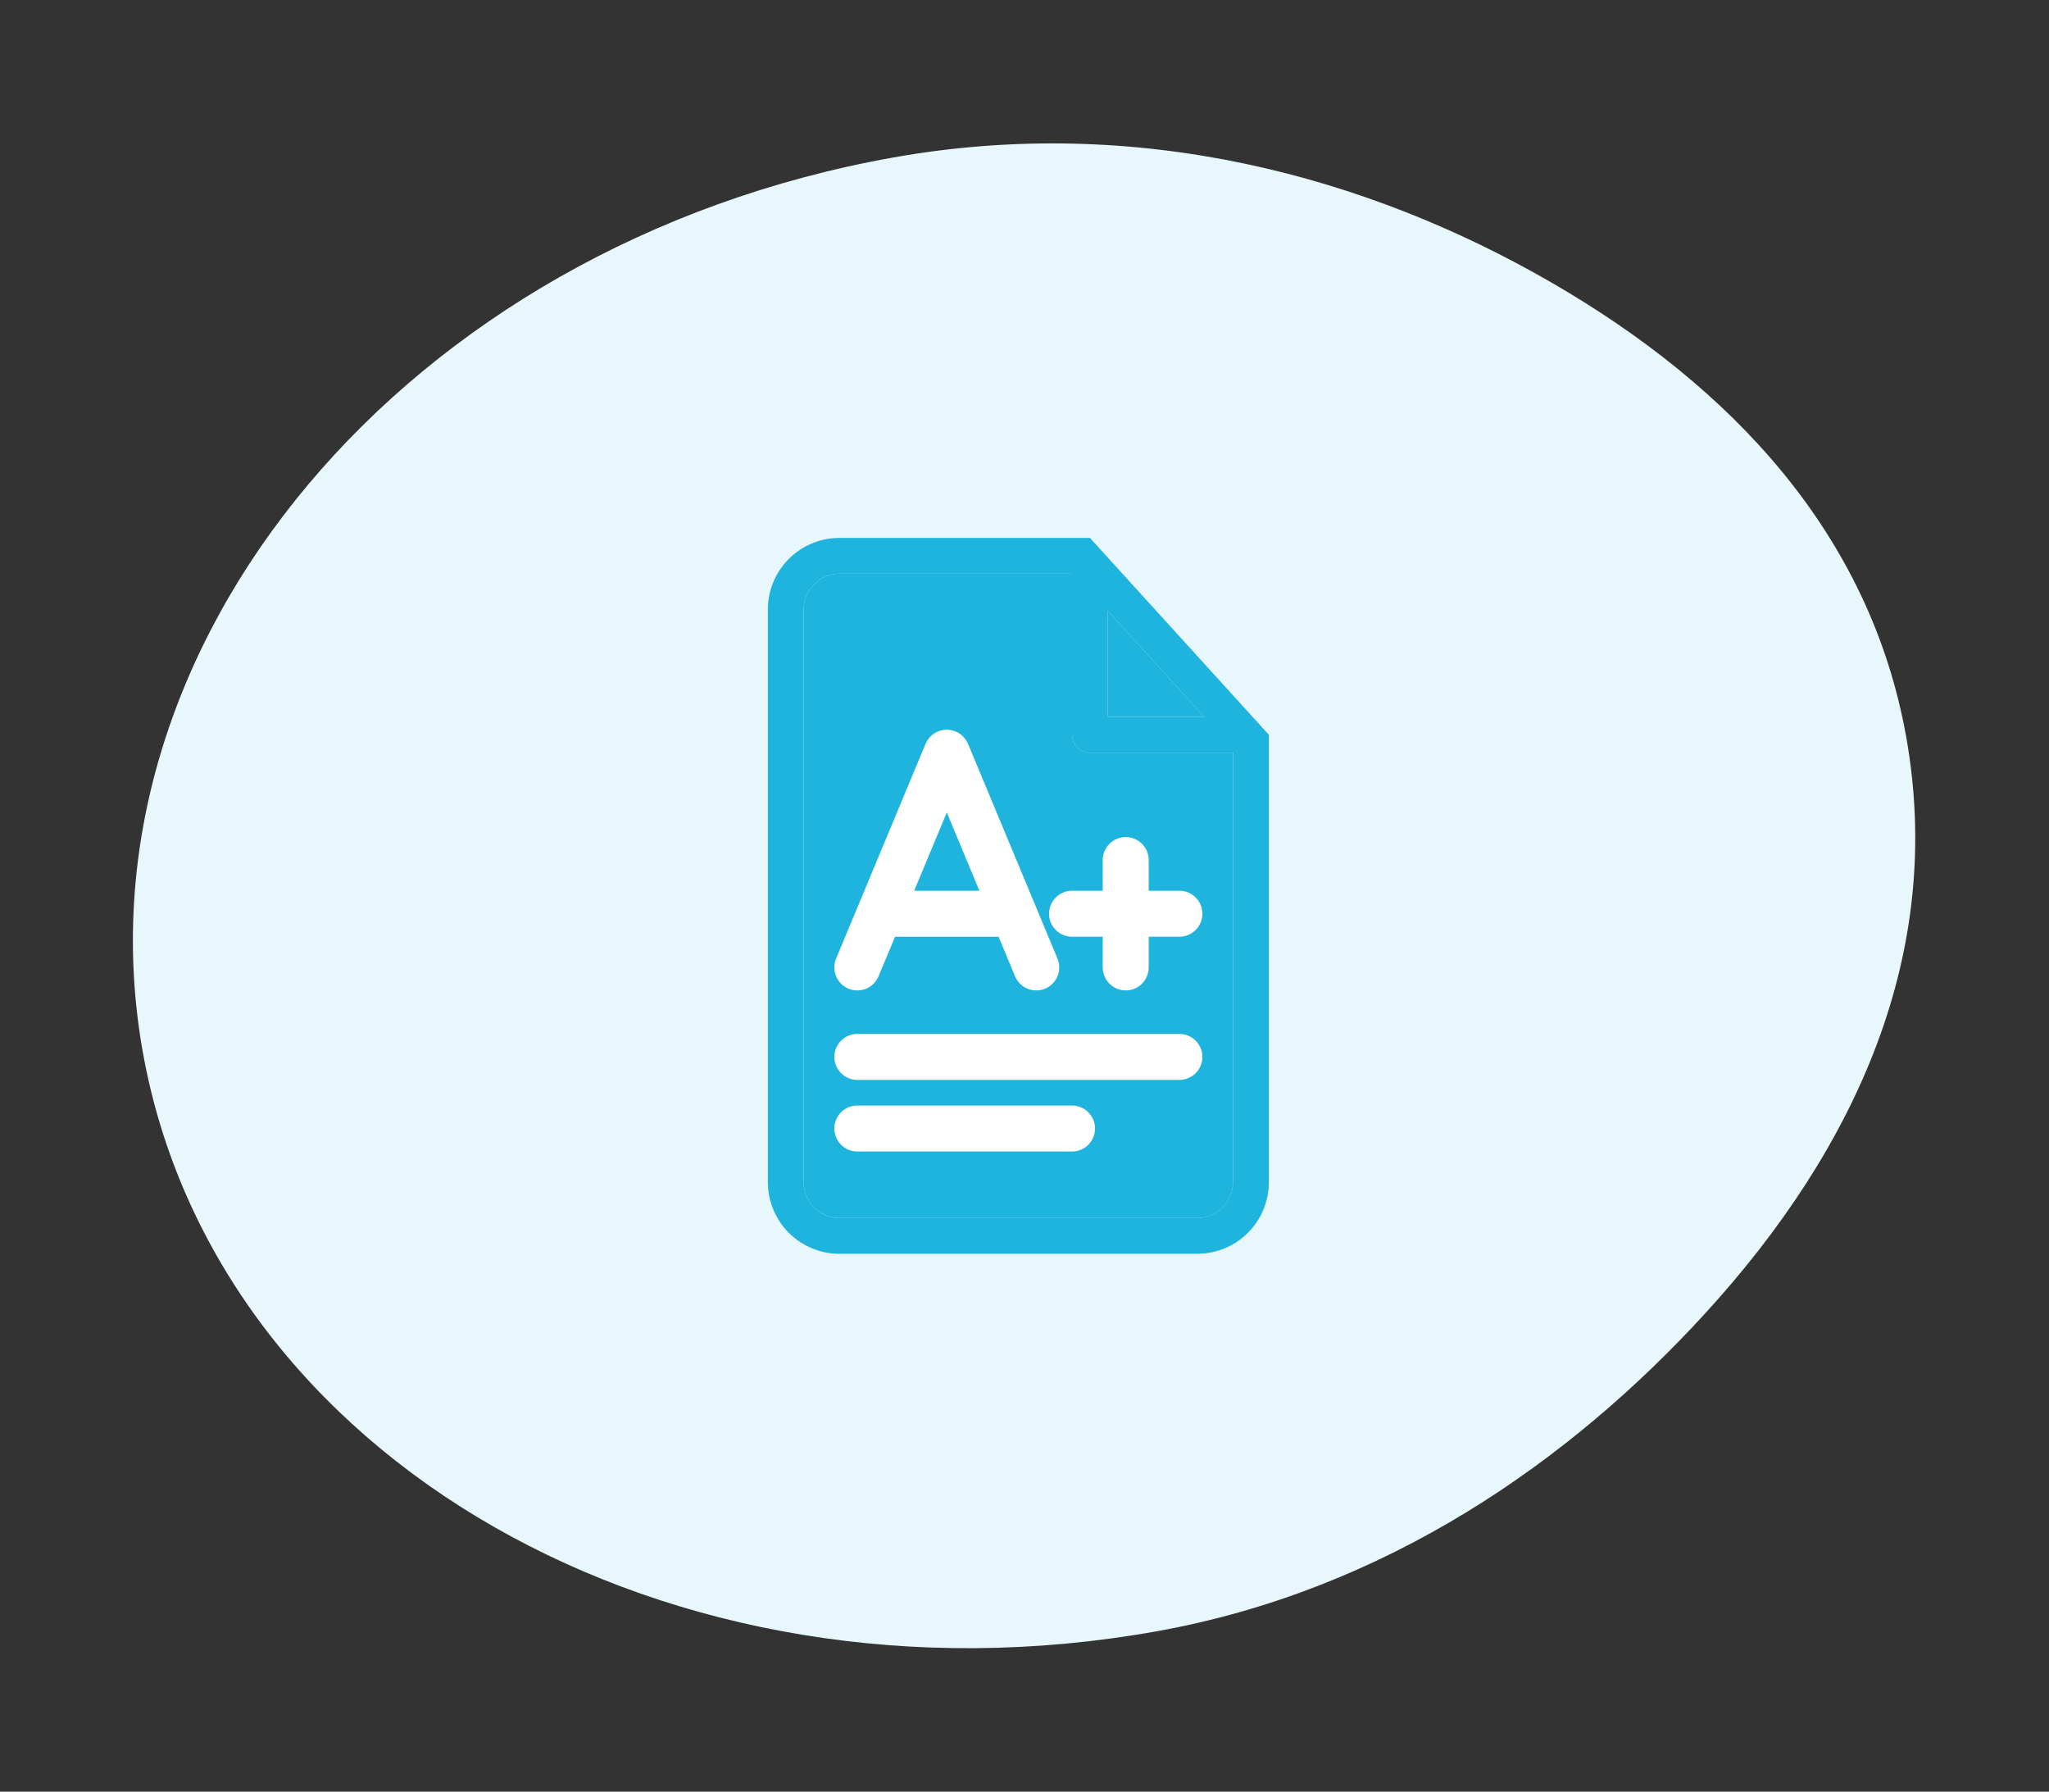 <svg width="167" height="146" viewBox="0 0 167 146" fill="none" xmlns="http://www.w3.org/2000/svg">
<rect x="0" y="0" width="167" height="146" fill="#333333" stroke="none"/>
<path d="M155.362 60.049C158.494 77.579 151.375 93.461 139 107C127.963 119.075 112.938 129.595 94.228 132.937C54.54 140.028 17.563 118.891 11.638 85.727C5.713 52.563 33.083 19.93 72.772 12.839C92.733 9.273 111.426 14.347 126.409 23C141.218 31.552 152.417 43.565 155.362 60.049Z" fill="#E8F7FB"/>
<path fill-rule="evenodd" clip-rule="evenodd" d="M103.416 59.875L88.833 43.833H68.416C66.869 43.833 65.386 44.448 64.292 45.542C63.198 46.636 62.583 48.12 62.583 49.667V96.333C62.583 97.88 63.198 99.364 64.292 100.458C65.386 101.552 66.869 102.167 68.416 102.167H97.583C99.13 102.167 100.614 101.552 101.708 100.458C102.802 99.364 103.416 97.88 103.416 96.333V59.875ZM87.375 59.875C87.375 60.262 87.528 60.633 87.802 60.906C88.076 61.18 88.446 61.333 88.833 61.333H100.5V96.333C100.5 97.107 100.193 97.849 99.646 98.396C99.099 98.943 98.357 99.25 97.583 99.25H68.416C67.643 99.25 66.901 98.943 66.354 98.396C65.807 97.849 65.5 97.107 65.5 96.333V49.667C65.5 48.893 65.807 48.151 66.354 47.604C66.901 47.057 67.643 46.75 68.416 46.75H87.375V59.875ZM98.149 58.417L90.291 49.773V58.417H98.149Z" fill="#1EB4DE"/>
<path d="M87.375 59.875C87.375 60.262 87.528 60.633 87.802 60.906C88.076 61.18 88.446 61.333 88.833 61.333H100.5V96.333C100.5 97.107 100.193 97.849 99.646 98.396C99.099 98.943 98.357 99.25 97.583 99.25H68.416C67.643 99.25 66.901 98.943 66.354 98.396C65.807 97.849 65.5 97.107 65.5 96.333V49.667C65.5 48.893 65.807 48.151 66.354 47.604C66.901 47.057 67.643 46.75 68.416 46.75H87.375V59.875Z" fill="#1EB4DE"/>
<path d="M98.149 58.417L90.291 49.773V58.417H98.149Z" fill="#1EB4DE"/>
<path d="M78.705 60.692L78.705 60.692C78.578 60.389 78.365 60.13 78.091 59.947C77.817 59.765 77.496 59.667 77.167 59.667C76.838 59.667 76.517 59.765 76.243 59.947C75.969 60.13 75.756 60.389 75.629 60.692L75.629 60.692L70.173 73.786C70.173 73.786 70.173 73.787 70.173 73.787C70.163 73.809 70.154 73.831 70.146 73.853L68.338 78.192C68.168 78.6 68.166 79.059 68.335 79.468C68.503 79.876 68.826 80.201 69.234 80.371C69.642 80.542 70.1 80.543 70.509 80.375C70.918 80.207 71.243 79.883 71.413 79.475L71.413 79.475L72.809 76.125H81.525L82.921 79.475L82.921 79.475C83.091 79.883 83.416 80.207 83.825 80.375C84.234 80.543 84.692 80.542 85.1 80.371C85.508 80.201 85.832 79.876 85.999 79.468C86.168 79.059 86.166 78.6 85.996 78.192L84.188 73.853C84.18 73.831 84.171 73.809 84.161 73.787C84.161 73.787 84.161 73.786 84.161 73.786L78.705 60.692ZM74.197 72.793L77.167 65.665L80.137 72.793H74.197Z" fill="white" stroke="white" stroke-width="0.415"/>
<path d="M68.697 90.78C68.385 91.093 68.209 91.516 68.209 91.958M68.697 90.78L68.209 91.958M68.697 90.78C69.01 90.468 69.433 90.292 69.875 90.292H87.375C87.817 90.292 88.241 90.468 88.553 90.78C88.866 91.093 89.041 91.516 89.041 91.958C89.041 92.4 88.866 92.824 88.553 93.136C88.241 93.449 87.817 93.624 87.375 93.624H69.875C69.433 93.624 69.01 93.449 68.697 93.136C68.385 92.824 68.209 92.4 68.209 91.958M68.697 90.78L68.209 91.958M69.875 84.459C69.433 84.459 69.01 84.635 68.697 84.947C68.385 85.259 68.209 85.683 68.209 86.125C68.209 86.567 68.385 86.991 68.697 87.303C69.01 87.615 69.433 87.791 69.875 87.791H96.125C96.567 87.791 96.991 87.615 97.303 87.303C97.616 86.991 97.791 86.567 97.791 86.125C97.791 85.683 97.616 85.259 97.303 84.947C96.991 84.635 96.567 84.459 96.125 84.459H69.875Z" fill="white" stroke="white" stroke-width="0.415"/>
<path d="M92.928 68.905C92.616 68.593 92.192 68.417 91.75 68.417C91.308 68.417 90.885 68.593 90.572 68.905C90.26 69.218 90.084 69.642 90.084 70.084V72.792H87.375C86.933 72.792 86.51 72.968 86.197 73.28C85.885 73.593 85.709 74.017 85.709 74.459C85.709 74.9 85.885 75.324 86.197 75.636C86.51 75.949 86.933 76.124 87.375 76.124H90.084V78.834C90.084 79.275 90.26 79.699 90.572 80.011C90.885 80.324 91.308 80.499 91.75 80.499C92.192 80.499 92.616 80.324 92.928 80.011C93.241 79.699 93.416 79.275 93.416 78.834V76.124H96.125C96.567 76.124 96.991 75.949 97.303 75.636C97.616 75.324 97.791 74.9 97.791 74.459C97.791 74.017 97.616 73.593 97.303 73.28C96.991 72.968 96.567 72.792 96.125 72.792H93.416V70.084C93.416 69.642 93.241 69.218 92.928 68.905Z" fill="white" stroke="white" stroke-width="0.415"/>
</svg>
